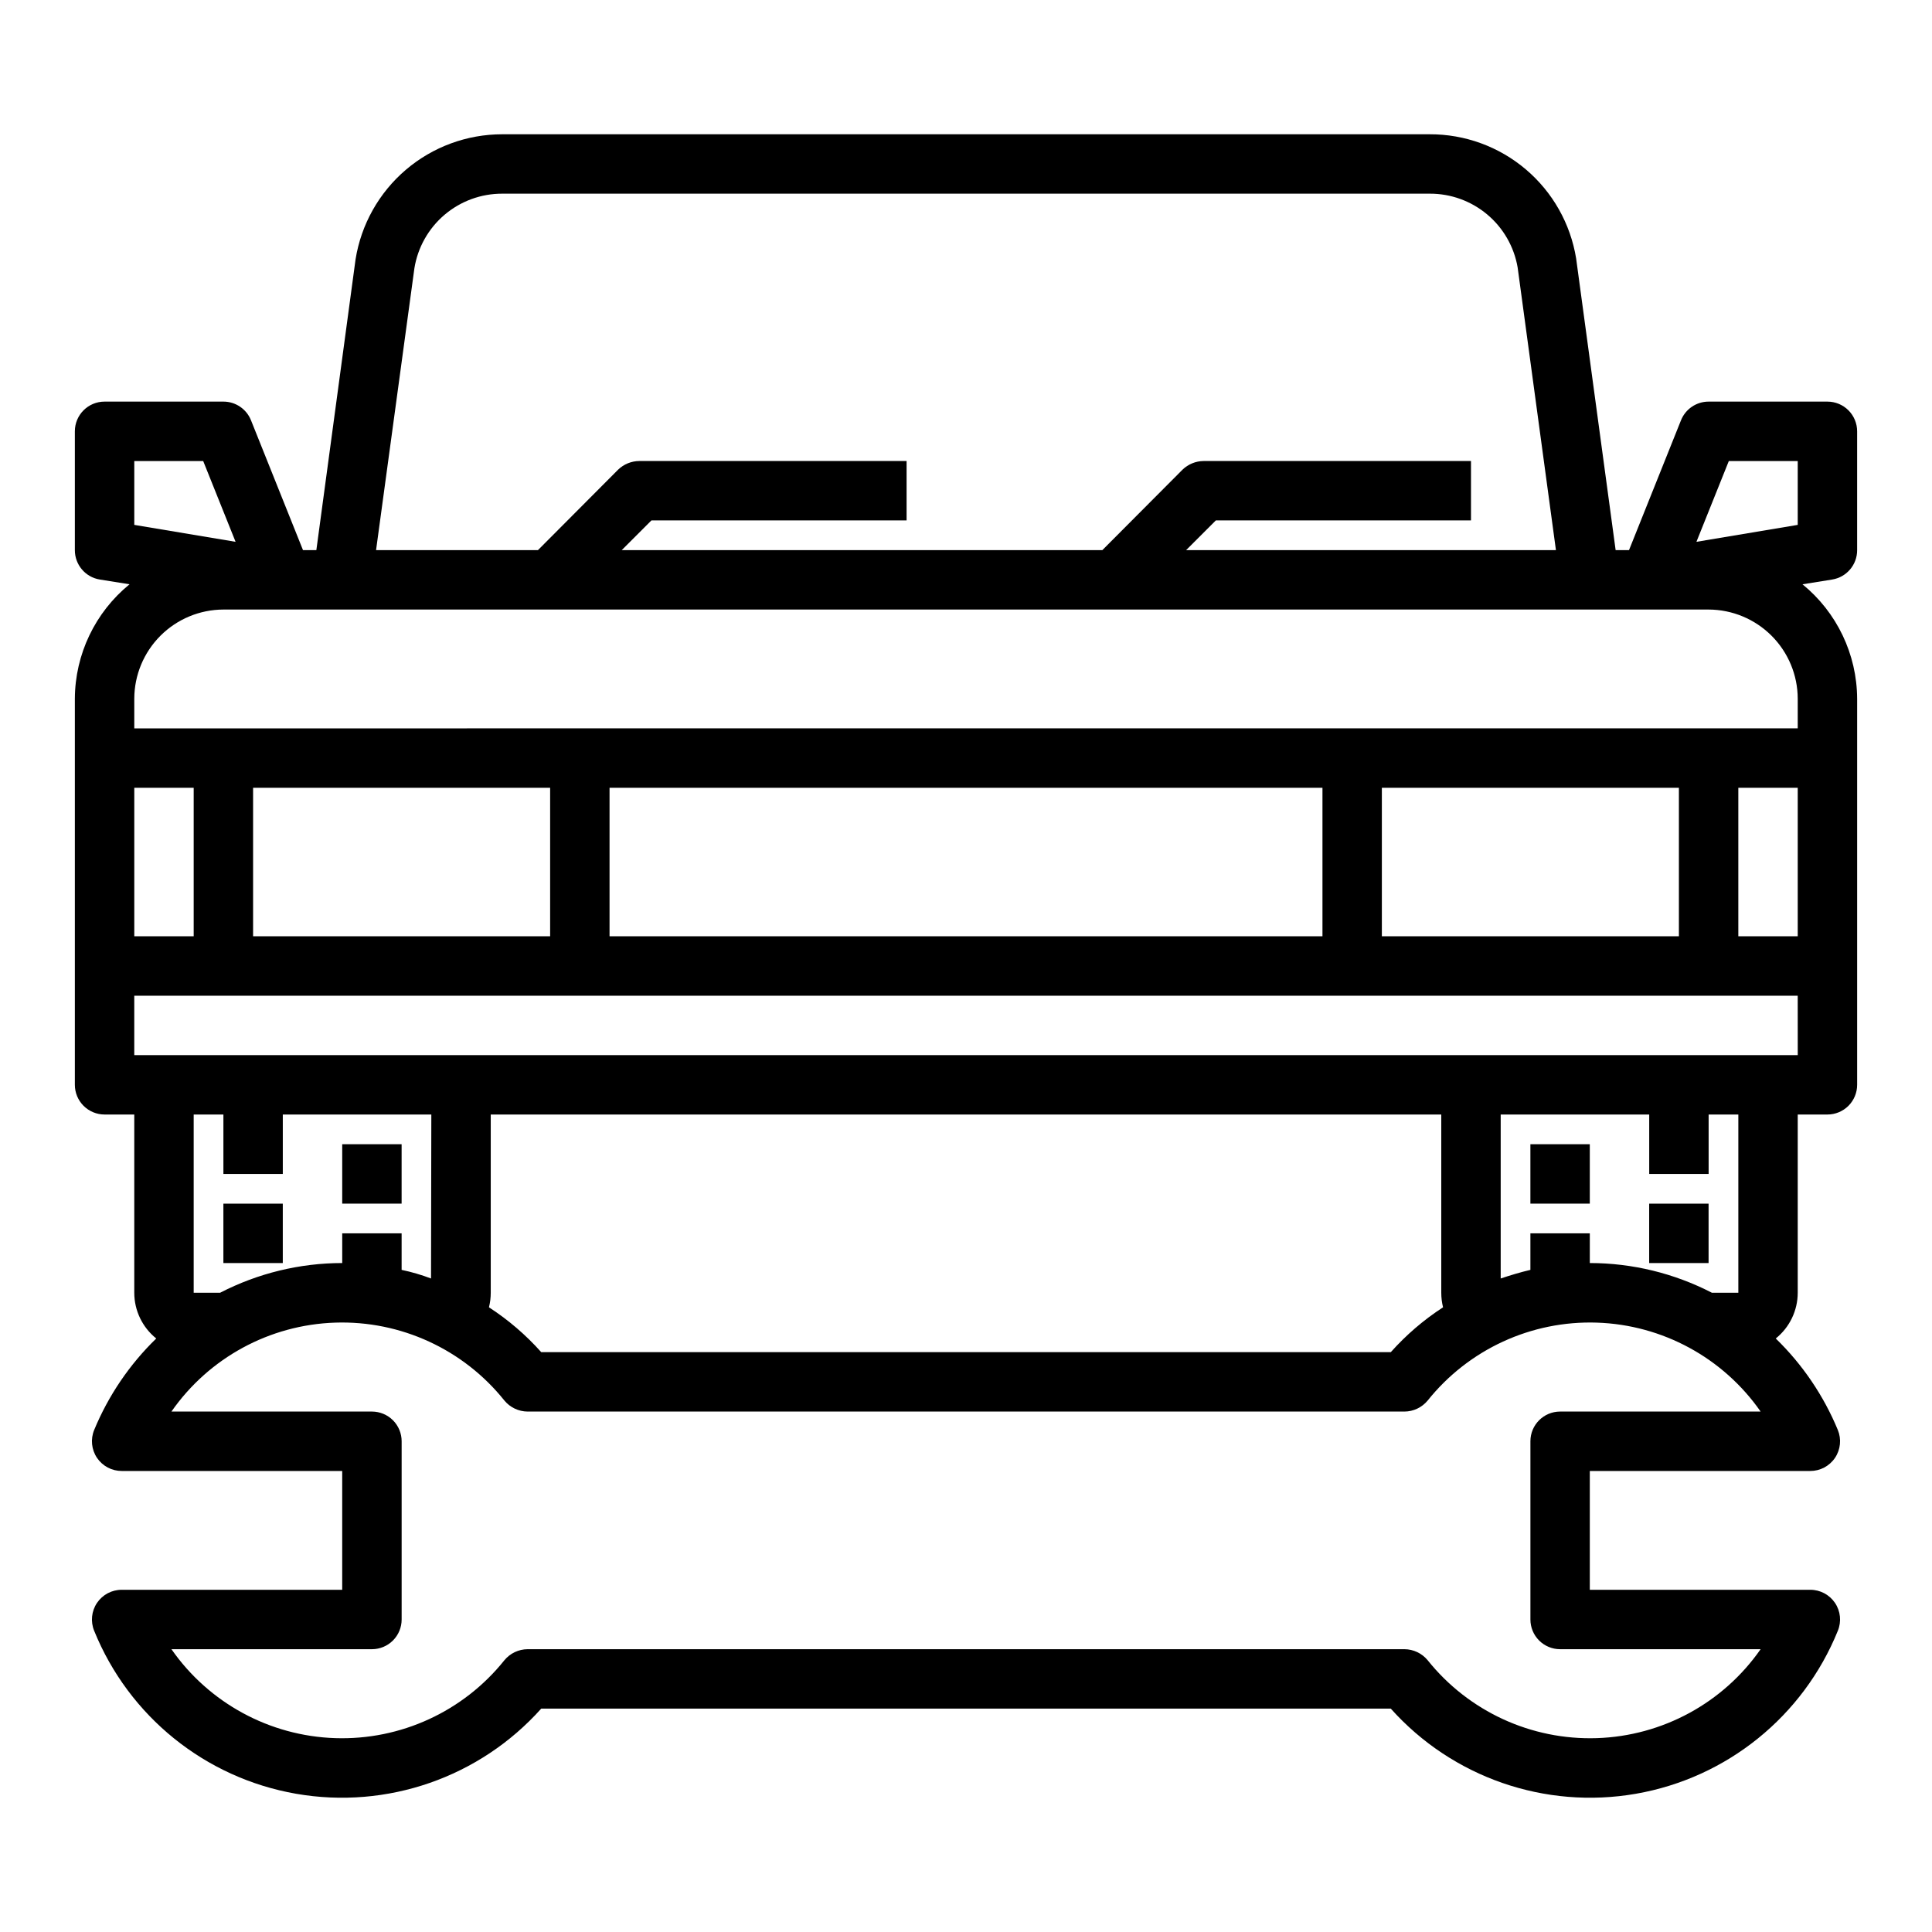 <?xml version="1.0" encoding="UTF-8"?>
<!-- Uploaded to: ICON Repo, www.iconrepo.com, Generator: ICON Repo Mixer Tools -->
<svg fill="#000000" width="800px" height="800px" version="1.1" viewBox="144 144 512 512" xmlns="http://www.w3.org/2000/svg">
 <g>
  <path d="m636.16 289.79v-31.488c0-2.086-0.832-4.09-2.305-5.566-1.477-1.477-3.481-2.305-5.566-2.305h-31.488c-3.227-0.004-6.129 1.961-7.324 4.961l-13.773 34.398h-3.543l-10.469-77.301c-1.496-9.207-6.227-17.578-13.34-23.609-7.113-6.031-16.145-9.328-25.473-9.297h-245.76c-9.367-0.004-18.426 3.328-25.555 9.402-7.125 6.074-11.855 14.492-13.336 23.738l-10.391 77.066h-3.539l-13.777-34.398c-1.195-3-4.094-4.965-7.32-4.961h-31.488c-4.348 0-7.875 3.523-7.875 7.871v31.488c-0.008 3.871 2.793 7.176 6.613 7.793l7.871 1.258 0.004 0.004c-9.113 7.43-14.43 18.547-14.488 30.305v102.34c0 2.086 0.832 4.09 2.309 5.566 1.477 1.473 3.477 2.305 5.566 2.305h7.871v47.23c0 4.715 2.144 9.176 5.824 12.125-7.082 6.875-12.68 15.125-16.453 24.246-1 2.434-0.715 5.207 0.754 7.391 1.473 2.18 3.938 3.484 6.57 3.473h58.41v31.488h-58.41c-2.633-0.016-5.098 1.289-6.57 3.473-1.469 2.18-1.754 4.953-0.754 7.391 9.188 22.668 29.418 39 53.516 43.191 24.098 4.195 48.652-4.336 64.961-22.566h225.14c16.305 18.23 40.863 26.762 64.961 22.566 24.098-4.191 44.324-20.523 53.512-43.191 1-2.438 0.719-5.211-0.754-7.391-1.473-2.184-3.938-3.488-6.566-3.473h-58.41v-31.488h58.41c2.629 0.012 5.094-1.293 6.566-3.473 1.473-2.184 1.754-4.957 0.754-7.391-3.773-9.121-9.371-17.371-16.453-24.246 3.68-2.949 5.824-7.41 5.824-12.125v-47.23h7.875c2.086 0 4.09-0.832 5.566-2.305 1.473-1.477 2.305-3.481 2.305-5.566v-102.34c-0.059-11.758-5.371-22.875-14.484-30.305l7.871-1.258v-0.004c3.82-0.617 6.625-3.922 6.613-7.793zm-382.34-74.703c0.895-5.531 3.734-10.555 8.004-14.18 4.273-3.621 9.695-5.602 15.297-5.582h245.76c5.566-0.027 10.961 1.922 15.227 5.496 4.269 3.574 7.129 8.543 8.078 14.027l10.152 74.941h-98.004l7.871-7.871h67.621v-15.742h-70.848c-2.09 0.016-4.09 0.832-5.59 2.281l-21.254 21.332h-127.37l7.871-7.871h67.621v-15.742h-70.848c-2.086 0.016-4.09 0.832-5.59 2.281l-21.254 21.332h-42.902zm-74.234 51.09h18.262l8.582 21.41-26.844-4.488zm0 86.59h15.742v39.359h-15.742zm377.86 165.31c-4.348 0-7.871 3.523-7.871 7.871v47.234c0 2.086 0.828 4.09 2.305 5.566 1.477 1.477 3.481 2.305 5.566 2.305h53.137c-9.938 14.262-26.02 22.996-43.391 23.57-17.375 0.574-33.996-7.082-44.855-20.656-1.516-1.832-3.762-2.898-6.137-2.914h-232.38c-2.379 0.016-4.625 1.082-6.141 2.914-10.855 13.574-27.48 21.23-44.852 20.656-17.375-0.574-33.457-9.309-43.395-23.57h53.137c2.086 0 4.09-0.828 5.566-2.305s2.305-3.481 2.305-5.566v-47.234c0-2.086-0.828-4.09-2.305-5.566-1.477-1.473-3.481-2.305-5.566-2.305h-53.137c9.938-14.262 26.02-22.996 43.395-23.57 17.371-0.574 33.996 7.082 44.852 20.66 1.516 1.828 3.762 2.894 6.141 2.91h232.38c2.375-0.016 4.621-1.082 6.137-2.91 10.859-13.578 27.48-21.234 44.855-20.66 17.371 0.574 33.453 9.309 43.391 23.57zm-338.5-62.977v-15.742h39.359l-0.078 43.453c-2.535-0.961-5.141-1.727-7.793-2.281v-9.684h-15.742v7.871c-11.258 0.008-22.352 2.707-32.355 7.871h-7.008v-47.23h7.875v15.742zm307.48 35.344v0.004c-5.129 3.324-9.785 7.324-13.852 11.887h-225.14c-4.066-4.562-8.727-8.562-13.855-11.887 0.316-1.262 0.477-2.559 0.473-3.859v-47.23h251.9v47.23c0 1.301 0.156 2.598 0.473 3.859zm70.379-35.344v-15.742h7.871v47.23h-7.008c-10.004-5.164-21.094-7.863-32.352-7.871v-7.871h-15.746v9.684c-2.676 0.629-5.273 1.418-7.871 2.281v-43.453h39.359v15.742zm23.617-31.488h-440.84v-15.742h440.83zm-409.35-31.488v-39.359h78.719v39.359zm94.465 0v-39.359h188.93v39.359zm204.67 0v-39.359h78.719v39.359zm110.21 0h-15.742v-39.359h15.742zm0-55.105-440.83 0.004v-7.875c0.02-6.254 2.512-12.25 6.938-16.676 4.426-4.426 10.422-6.918 16.68-6.938h393.6c6.258 0.02 12.25 2.512 16.676 6.938 4.426 4.426 6.922 10.422 6.938 16.676zm0-53.922-26.844 4.488 8.582-21.41h18.262z"/>
  <path d="m203.2 462.98h15.742v15.742h-15.742z"/>
  <path d="m234.69 447.23h15.742v15.742h-15.742z"/>
  <path d="m581.05 462.98h15.742v15.742h-15.742z"/>
  <path d="m549.57 447.23h15.742v15.742h-15.742z"/>
 </g>
</svg>
